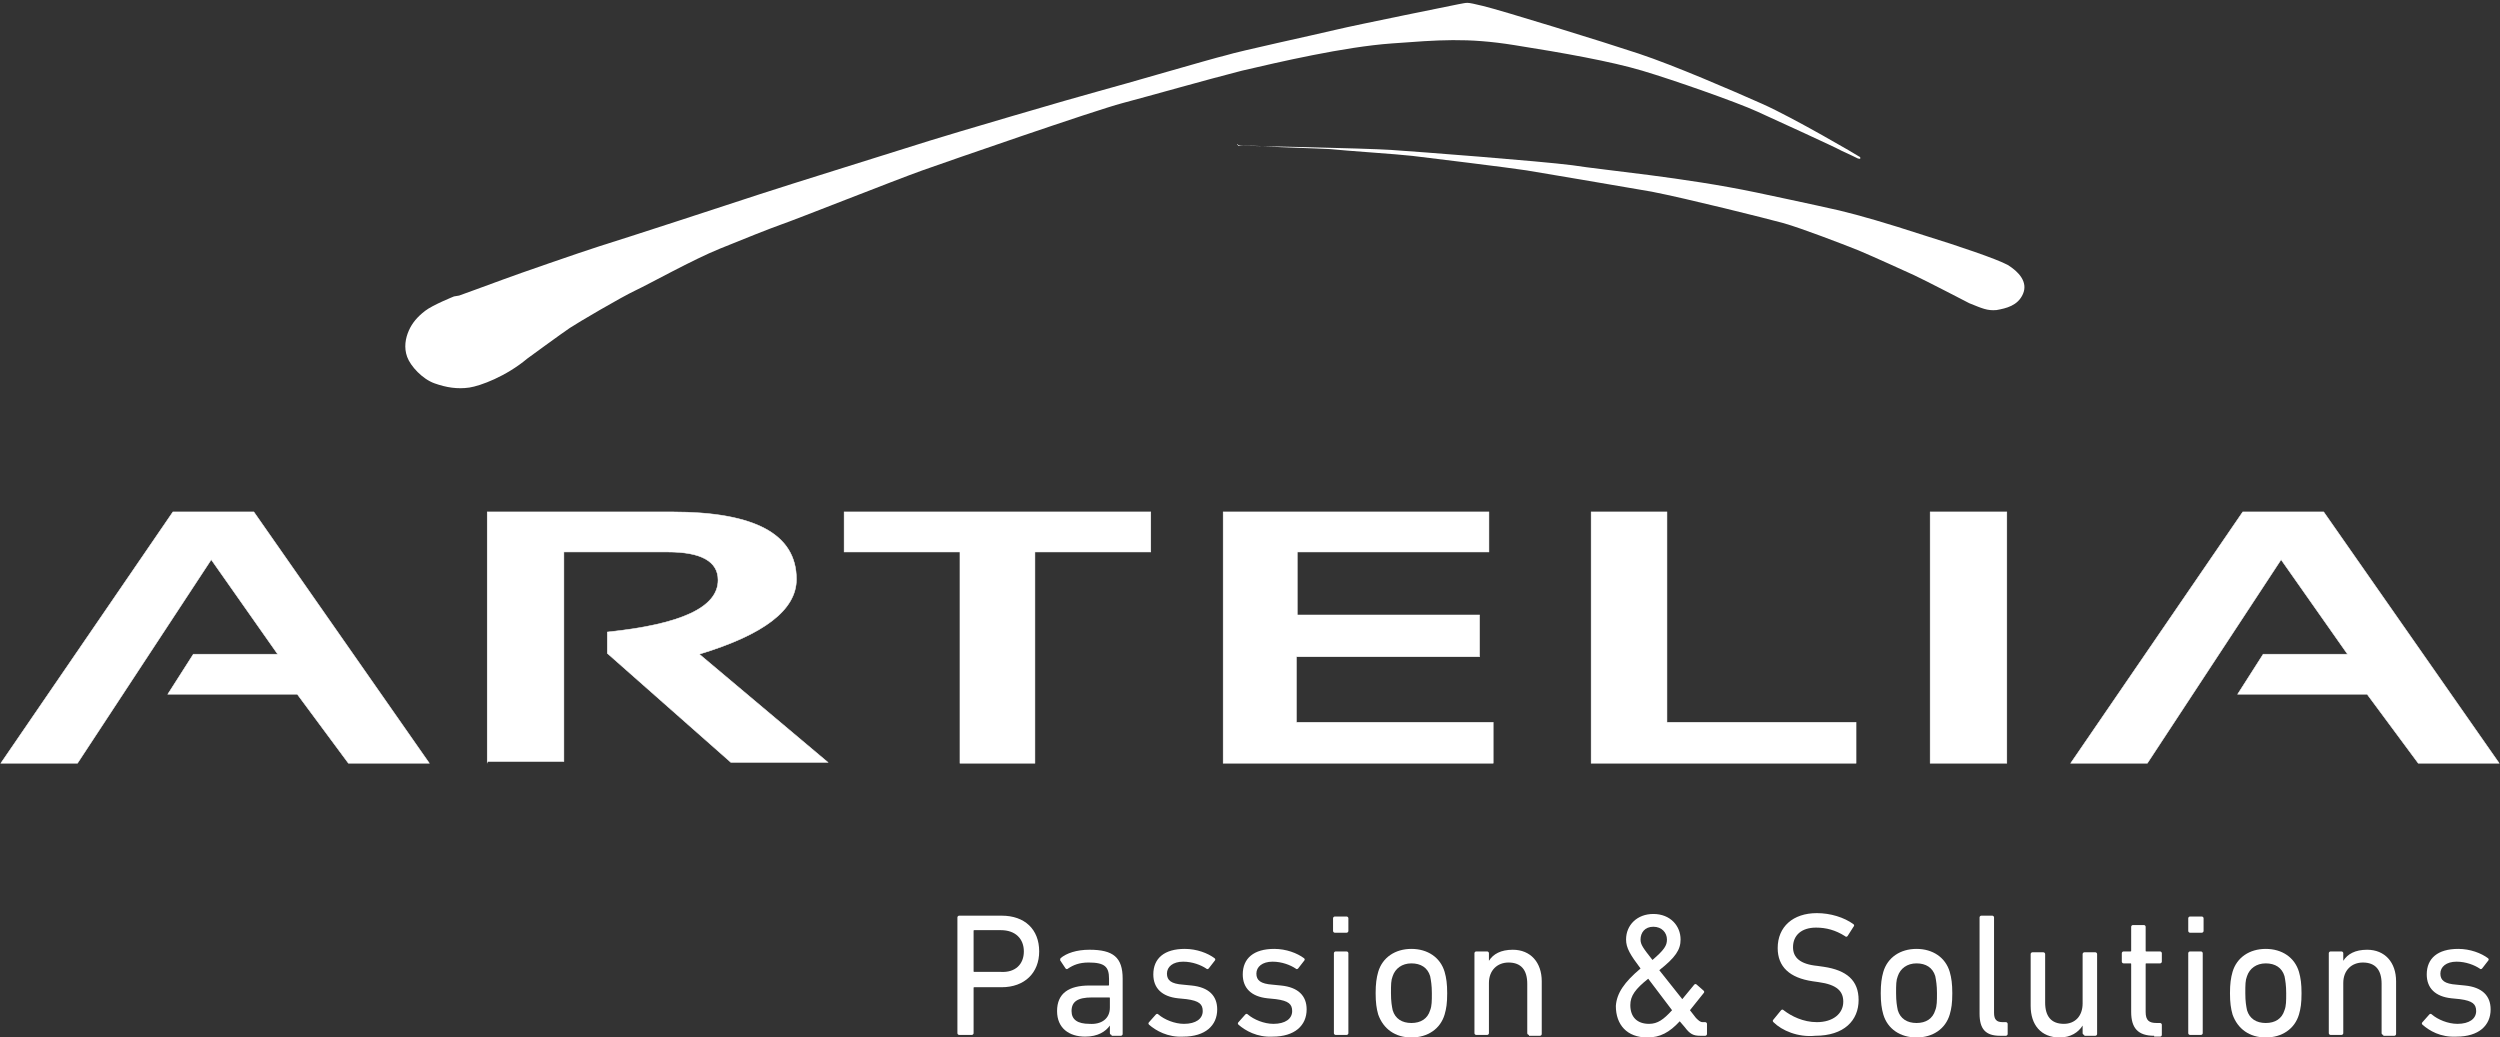 <?xml version="1.0" encoding="utf-8"?>
<!-- Generator: Adobe Illustrator 25.4.1, SVG Export Plug-In . SVG Version: 6.00 Build 0)  -->
<svg version="1.1" id="Calque_1" xmlns="http://www.w3.org/2000/svg" xmlns:xlink="http://www.w3.org/1999/xlink" x="0px" y="0px"
	 viewBox="0 0 293.5 121.8" style="enable-background:new 0 0 293.5 121.8;" xml:space="preserve">
<rect x="0" y="0" width="293.5" height="121.8" fill="#333333" stroke="none"/>
<style type="text/css">
	.st0{fill:#FFFFFF;}
	.st1{fill:none;stroke:#FFFFFF;stroke-width:5.986769e-02;}
</style>
<g>
	<polygon class="st0" points="0.1,89.6 20.3,60.1 29.8,60.1 50.4,89.6 40.9,89.6 34.9,81.5 19.7,81.5 22.7,76.8 32.6,76.8 
		24.8,65.7 9.1,89.6 	"/>
	<polygon class="st1" points="0.1,89.6 20.3,60.1 29.8,60.1 50.4,89.6 40.9,89.6 34.9,81.5 19.7,81.5 22.7,76.8 32.6,76.8 
		24.8,65.7 9.1,89.6 	"/>
	<path class="st0" d="M57.2,89.6V60.1h21.7c9.7,0,14.6,2.6,14.6,7.9c0,3.6-3.8,6.5-11.4,8.8l15.1,12.7H85.8L71.3,76.7v-2.5
		c8.7-0.9,13-2.9,13-6.1c0-2.2-2-3.3-5.9-3.3H66.2v24.6H57.2z"/>
	<path class="st1" d="M57.2,89.6V60.1h21.7c9.7,0,14.6,2.6,14.6,7.9c0,3.6-3.8,6.5-11.4,8.8l15.1,12.7H85.8L71.3,76.7v-2.5
		c8.7-0.9,13-2.9,13-6.1c0-2.2-2-3.3-5.9-3.3H66.2v24.6H57.2z"/>
	<polygon class="st0" points="135.1,60.1 135.1,64.8 121.5,64.8 121.5,89.6 112.7,89.6 112.7,64.8 99.1,64.8 99.1,60.1 	"/>
	<polygon class="st1" points="135.1,60.1 135.1,64.8 121.5,64.8 121.5,89.6 112.7,89.6 112.7,64.8 99.1,64.8 99.1,60.1 	"/>
	<polygon class="st0" points="174.8,60.1 174.8,64.8 152.3,64.8 152.3,72.2 173.7,72.2 173.7,77.1 152.2,77.1 152.2,84.8 
		175.3,84.8 175.3,89.6 143.6,89.6 143.6,60.1 	"/>
	<polygon class="st1" points="174.8,60.1 174.8,64.8 152.3,64.8 152.3,72.2 173.7,72.2 173.7,77.1 152.2,77.1 152.2,84.8 
		175.3,84.8 175.3,89.6 143.6,89.6 143.6,60.1 	"/>
	<polygon class="st0" points="195.7,60.1 195.7,84.8 217.9,84.8 217.9,89.6 186.8,89.6 186.8,60.1 	"/>
	<polygon class="st1" points="195.7,60.1 195.7,84.8 217.9,84.8 217.9,89.6 186.8,89.6 186.8,60.1 	"/>
	<rect x="226.6" y="60.1" class="st0" width="9" height="29.5"/>
	<rect x="226.6" y="60.1" class="st1" width="9" height="29.5"/>
	<polygon class="st0" points="243.1,89.6 263.3,60.1 272.8,60.1 293.4,89.6 283.9,89.6 277.9,81.5 262.7,81.5 265.7,76.8 
		275.6,76.8 267.8,65.7 252.1,89.6 	"/>
	<polygon class="st1" points="243.1,89.6 263.3,60.1 272.8,60.1 293.4,89.6 283.9,89.6 277.9,81.5 262.7,81.5 265.7,76.8 
		275.6,76.8 267.8,65.7 252.1,89.6 	"/>
	<path class="st0" d="M53.3,34.8c0,0-2.5,1-3.4,1.7c-0.9,0.7-1.5,1.4-1.9,2.3c-0.4,0.9-0.6,2-0.2,3.1c0.4,1.1,1.8,2.6,3.2,3.1
		c1.4,0.5,2.7,0.7,4.1,0.5c1.3-0.2,4.3-1.3,6.8-3.4c0,0,4.1-3,5-3.6c0.9-0.6,6-3.6,7.7-4.4c1.7-0.8,6.7-3.6,9.9-4.9
		c3.2-1.3,5.7-2.3,7.1-2.8c1.5-0.5,13.6-5.3,16.7-6.4c3.1-1.1,20.1-7,23.5-7.9c3.4-0.9,9.7-2.7,14-3.8c4.3-1,12-2.8,17.6-3.2
		c5.5-0.4,8.8-0.7,14.4,0.2c5.7,0.9,11.3,1.9,15,3c3.7,1.1,11.1,3.7,13.5,4.8c2.4,1.1,9,4.1,9.9,4.6c0.9,0.4,1.9,0.9,1.9,0.9
		s0.3,0.1,0.3,0c0-0.1,0-0.2-0.1-0.2c-0.1-0.1-7.8-4.6-11.4-6.2c-3.6-1.6-10.3-4.5-14.5-5.9c-4.2-1.4-16.2-5.1-18.3-5.6
		c-2.1-0.5-1.7-0.4-2.9-0.2c0,0-11.9,2.4-14.4,3S145.5,6,143.9,6.5c-1.7,0.4-11.9,3.4-14.9,4.2c-3,0.8-17.6,5.1-19.8,5.8
		c-2.2,0.7-17.6,5.5-20,6.3c-2.4,0.8-16.5,5.4-18.8,6.1c-2.2,0.7-9.7,3.3-11.3,3.9c-1.6,0.6-5.2,1.9-5.2,1.9L53.3,34.8z"/>
	<path class="st0" d="M145.5,17.1c0,0,14.8,0.3,17.8,0.5c3,0.2,17.4,1.3,21.3,1.8c3.8,0.6,13,1.4,21.6,3.2c0,0,7.1,1.5,9.7,2.1
		c2.5,0.6,5.6,1.5,9.9,2.9c4.2,1.3,8.6,2.8,9.9,3.5c1.3,0.8,2.4,2,1.8,3.4c-0.6,1.4-2,1.7-3.1,1.9c-1.1,0.1-1.7-0.2-3.2-0.8
		c0,0-5.4-2.8-6.5-3.3c-1.1-0.5-4.6-2.1-6.5-2.9c-2-0.8-6.7-2.6-8.8-3.2c-2.2-0.6-11.4-2.9-15.5-3.7c-4.1-0.7-12.8-2.2-14.7-2.5
		c-1.9-0.3-11.7-1.5-13.4-1.7c-1.7-0.2-7.8-0.6-9.7-0.8c-1.9-0.1-5.8-0.2-7.2-0.3c-1.4-0.1-2.6-0.1-2.9-0.1c-0.4,0-0.6-0.1-0.7-0.1
		c-0.1,0-0.1-0.1,0-0.1C145.3,17.2,145.5,17.1,145.5,17.1"/>
	<g>
		<path class="st0" d="M112.6,121.5c-0.1,0-0.2-0.1-0.2-0.2v-13.6c0-0.1,0.1-0.2,0.2-0.2h5c2.7,0,4.4,1.6,4.4,4.2
			c0,2.5-1.7,4.2-4.4,4.2h-3.2c-0.1,0-0.1,0-0.1,0.1v5.3c0,0.1-0.1,0.2-0.2,0.2H112.6z M120.2,111.7c0-1.5-1-2.5-2.7-2.5h-3.1
			c-0.1,0-0.1,0-0.1,0.1v4.7c0,0.1,0,0.1,0.1,0.1h3.1C119.2,114.2,120.2,113.2,120.2,111.7z"/>
		<path class="st0" d="M130.5,121.5c-0.1,0-0.2-0.1-0.2-0.2v-0.9h0c-0.5,0.7-1.4,1.3-2.9,1.3c-1.9,0-3.3-1-3.3-3c0-2.1,1.4-3,3.8-3
			h2.2c0.1,0,0.1,0,0.1-0.1v-0.7c0-1.4-0.5-1.9-2.4-1.9c-1.1,0-1.8,0.3-2.4,0.7c-0.1,0.1-0.2,0.1-0.3,0l-0.6-0.9
			c-0.1-0.1,0-0.2,0-0.3c0.7-0.6,1.9-1,3.4-1c2.8,0,3.9,0.9,3.9,3.4v6.5c0,0.1-0.1,0.2-0.2,0.2H130.5z M130.3,118.3v-1.1
			c0-0.1,0-0.1-0.1-0.1h-2c-1.7,0-2.4,0.5-2.4,1.6c0,1,0.7,1.5,2.1,1.5C129.3,120.3,130.3,119.6,130.3,118.3z"/>
		<path class="st0" d="M134.9,120.3c-0.1-0.1-0.1-0.2,0-0.3l0.8-0.9c0.1-0.1,0.2-0.1,0.3,0c0.7,0.6,1.9,1.1,3,1.1
			c1.4,0,2.2-0.6,2.2-1.5c0-0.8-0.4-1.2-1.9-1.4l-1-0.1c-1.9-0.2-2.9-1.2-2.9-2.8c0-1.9,1.3-3,3.7-3c1.4,0,2.7,0.5,3.5,1.1
			c0.1,0.1,0.1,0.2,0,0.3l-0.7,0.9c-0.1,0.1-0.2,0.1-0.3,0c-0.6-0.4-1.6-0.8-2.7-0.8c-1.2,0-1.9,0.6-1.9,1.4c0,0.8,0.5,1.2,1.9,1.3
			l1,0.1c2,0.2,3,1.2,3,2.8c0,1.9-1.4,3.2-4,3.2C137.1,121.8,135.7,121,134.9,120.3z"/>
		<path class="st0" d="M145.4,120.3c-0.1-0.1-0.1-0.2,0-0.3l0.8-0.9c0.1-0.1,0.2-0.1,0.3,0c0.7,0.6,1.9,1.1,3,1.1
			c1.4,0,2.2-0.6,2.2-1.5c0-0.8-0.4-1.2-1.9-1.4l-1-0.1c-1.9-0.2-2.9-1.2-2.9-2.8c0-1.9,1.3-3,3.7-3c1.4,0,2.7,0.5,3.5,1.1
			c0.1,0.1,0.1,0.2,0,0.3l-0.7,0.9c-0.1,0.1-0.2,0.1-0.3,0c-0.6-0.4-1.6-0.8-2.7-0.8c-1.2,0-1.9,0.6-1.9,1.4c0,0.8,0.5,1.2,1.9,1.3
			l1,0.1c2,0.2,3,1.2,3,2.8c0,1.9-1.4,3.2-4,3.2C147.6,121.8,146.2,121,145.4,120.3z"/>
		<path class="st0" d="M156.7,109.5c-0.1,0-0.2-0.1-0.2-0.2v-1.5c0-0.1,0.1-0.2,0.2-0.2h1.4c0.1,0,0.2,0.1,0.2,0.2v1.5
			c0,0.1-0.1,0.2-0.2,0.2H156.7z M156.8,121.5c-0.1,0-0.2-0.1-0.2-0.2v-9.4c0-0.1,0.1-0.2,0.2-0.2h1.3c0.1,0,0.2,0.1,0.2,0.2v9.4
			c0,0.1-0.1,0.2-0.2,0.2H156.8z"/>
		<path class="st0" d="M161.8,119.1c-0.2-0.7-0.3-1.4-0.3-2.5c0-1.1,0.1-1.8,0.3-2.5c0.5-1.7,2-2.7,3.9-2.7s3.4,1,3.9,2.7
			c0.2,0.7,0.3,1.4,0.3,2.5c0,1.2-0.1,1.8-0.3,2.5c-0.5,1.7-2,2.7-3.9,2.7S162.4,120.8,161.8,119.1z M167.9,118.6
			c0.2-0.5,0.2-1.1,0.2-2s-0.1-1.5-0.2-2c-0.3-1-1.1-1.5-2.2-1.5s-1.9,0.6-2.2,1.5c-0.2,0.5-0.2,1-0.2,2s0.1,1.5,0.2,2
			c0.3,1,1.1,1.5,2.2,1.5S167.6,119.6,167.9,118.6z"/>
		<path class="st0" d="M179.5,121.5c-0.1,0-0.2-0.1-0.2-0.2v-5.8c0-1.6-0.7-2.5-2.2-2.5c-1.3,0-2.3,0.9-2.3,2.4v5.9
			c0,0.1-0.1,0.2-0.2,0.2h-1.3c-0.1,0-0.2-0.1-0.2-0.2v-9.4c0-0.1,0.1-0.2,0.2-0.2h1.3c0.1,0,0.2,0.1,0.2,0.2v0.9h0
			c0.5-0.8,1.4-1.3,2.8-1.3c2.1,0,3.4,1.5,3.4,3.7v6.2c0,0.1-0.1,0.2-0.2,0.2H179.5z"/>
		<path class="st0" d="M192.6,113.7c-1.2-1.6-1.7-2.4-1.7-3.4c0-1.7,1.3-3,3.2-3c2,0,3.2,1.4,3.2,3c0,1.2-0.6,2.1-2.5,3.6l2.7,3.4
			l1.4-1.7c0.1-0.1,0.2-0.1,0.3,0l0.8,0.7c0.1,0.1,0.1,0.2,0,0.3l-1.6,2l0.7,0.9c0.3,0.3,0.5,0.5,0.8,0.5h0.3c0.1,0,0.2,0.1,0.2,0.2
			v1.2c0,0.1-0.1,0.2-0.2,0.2h-0.6c-0.8,0-1.2-0.2-1.8-1l-0.6-0.7c-1.2,1.3-2.3,1.9-3.8,1.9c-2.4,0-3.7-1.5-3.7-3.7
			C189.8,116.6,190.7,115.3,192.6,113.7z M193.6,120.2c1,0,1.7-0.5,2.7-1.6l-2.8-3.7c-1.5,1.2-2.1,2-2.1,3.1
			C191.4,119.4,192.2,120.2,193.6,120.2z M195.7,110.3c0-0.8-0.6-1.5-1.6-1.5c-1,0-1.5,0.7-1.5,1.5c0,0.6,0.3,1,1.4,2.4
			C195.4,111.5,195.7,111,195.7,110.3z"/>
		<path class="st0" d="M208.2,120c-0.1-0.1-0.1-0.2,0-0.3l0.9-1.1c0.1-0.1,0.2-0.1,0.3,0c0.9,0.7,2.3,1.4,3.9,1.4
			c1.9,0,3.1-1,3.1-2.4c0-1.2-0.7-2-2.9-2.3l-0.7-0.1c-2.7-0.4-4.1-1.7-4.1-3.9c0-2.5,1.8-4.1,4.6-4.1c1.6,0,3.2,0.5,4.3,1.3
			c0.1,0.1,0.1,0.2,0,0.3l-0.7,1.1c-0.1,0.1-0.2,0.1-0.3,0c-1.1-0.7-2.2-1-3.4-1c-1.7,0-2.7,0.9-2.7,2.3c0,1.2,0.8,2,2.9,2.2
			l0.7,0.1c2.7,0.4,4.1,1.6,4.1,3.9c0,2.4-1.7,4.2-5.1,4.2C211.1,121.8,209.2,121,208.2,120z"/>
		<path class="st0" d="M221.1,119.1c-0.2-0.7-0.3-1.4-0.3-2.5c0-1.1,0.1-1.8,0.3-2.5c0.5-1.7,2-2.7,3.9-2.7s3.4,1,3.9,2.7
			c0.2,0.7,0.3,1.4,0.3,2.5c0,1.2-0.1,1.8-0.3,2.5c-0.5,1.7-2,2.7-3.9,2.7S221.6,120.8,221.1,119.1z M227.2,118.6
			c0.2-0.5,0.2-1.1,0.2-2s-0.1-1.5-0.2-2c-0.3-1-1.1-1.5-2.2-1.5s-1.9,0.6-2.2,1.5c-0.2,0.5-0.2,1-0.2,2s0.1,1.5,0.2,2
			c0.3,1,1.1,1.5,2.2,1.5S226.9,119.6,227.2,118.6z"/>
		<path class="st0" d="M234.8,121.6c-1.7,0-2.4-0.8-2.4-2.6v-11.3c0-0.1,0.1-0.2,0.2-0.2h1.3c0.1,0,0.2,0.1,0.2,0.2v11.2
			c0,0.8,0.3,1.1,1,1.1h0.4c0.1,0,0.2,0.1,0.2,0.2v1.2c0,0.1-0.1,0.2-0.2,0.2H234.8z"/>
		<path class="st0" d="M244.7,121.5c-0.1,0-0.2-0.1-0.2-0.2v-0.9h0c-0.5,0.8-1.4,1.4-2.7,1.4c-2.2,0-3.4-1.5-3.4-3.7v-6.1
			c0-0.1,0.1-0.2,0.2-0.2h1.3c0.1,0,0.2,0.1,0.2,0.2v5.7c0,1.6,0.7,2.5,2.2,2.5c1.3,0,2.2-0.9,2.2-2.4v-5.8c0-0.1,0.1-0.2,0.2-0.2
			h1.3c0.1,0,0.2,0.1,0.2,0.2v9.4c0,0.1-0.1,0.2-0.2,0.2H244.7z"/>
		<path class="st0" d="M252.9,121.6c-1.9,0-2.7-0.9-2.7-2.8v-5.6c0-0.1,0-0.1-0.1-0.1h-0.8c-0.1,0-0.2-0.1-0.2-0.2v-1
			c0-0.1,0.1-0.2,0.2-0.2h0.8c0.1,0,0.1,0,0.1-0.1v-2.8c0-0.1,0.1-0.2,0.2-0.2h1.3c0.1,0,0.2,0.1,0.2,0.2v2.8c0,0.1,0,0.1,0.1,0.1
			h1.6c0.1,0,0.2,0.1,0.2,0.2v1c0,0.1-0.1,0.2-0.2,0.2h-1.6c-0.1,0-0.1,0-0.1,0.1v5.6c0,1,0.4,1.3,1.3,1.3h0.4
			c0.1,0,0.2,0.1,0.2,0.2v1.2c0,0.1-0.1,0.2-0.2,0.2H252.9z"/>
		<path class="st0" d="M257.1,109.5c-0.1,0-0.2-0.1-0.2-0.2v-1.5c0-0.1,0.1-0.2,0.2-0.2h1.4c0.1,0,0.2,0.1,0.2,0.2v1.5
			c0,0.1-0.1,0.2-0.2,0.2H257.1z M257.1,121.5c-0.1,0-0.2-0.1-0.2-0.2v-9.4c0-0.1,0.1-0.2,0.2-0.2h1.3c0.1,0,0.2,0.1,0.2,0.2v9.4
			c0,0.1-0.1,0.2-0.2,0.2H257.1z"/>
		<path class="st0" d="M262.1,119.1c-0.2-0.7-0.3-1.4-0.3-2.5c0-1.1,0.1-1.8,0.3-2.5c0.5-1.7,2-2.7,3.9-2.7s3.4,1,3.9,2.7
			c0.2,0.7,0.3,1.4,0.3,2.5c0,1.2-0.1,1.8-0.3,2.5c-0.5,1.7-2,2.7-3.9,2.7S262.7,120.8,262.1,119.1z M268.2,118.6
			c0.2-0.5,0.2-1.1,0.2-2s-0.1-1.5-0.2-2c-0.3-1-1.1-1.5-2.2-1.5s-1.9,0.6-2.2,1.5c-0.2,0.5-0.2,1-0.2,2s0.1,1.5,0.2,2
			c0.3,1,1.1,1.5,2.2,1.5S267.9,119.6,268.2,118.6z"/>
		<path class="st0" d="M279.8,121.5c-0.1,0-0.2-0.1-0.2-0.2v-5.8c0-1.6-0.7-2.5-2.2-2.5c-1.3,0-2.3,0.9-2.3,2.4v5.9
			c0,0.1-0.1,0.2-0.2,0.2h-1.3c-0.1,0-0.2-0.1-0.2-0.2v-9.4c0-0.1,0.1-0.2,0.2-0.2h1.3c0.1,0,0.2,0.1,0.2,0.2v0.9h0
			c0.5-0.8,1.4-1.3,2.8-1.3c2.1,0,3.4,1.5,3.4,3.7v6.2c0,0.1-0.1,0.2-0.2,0.2H279.8z"/>
		<path class="st0" d="M284.4,120.3c-0.1-0.1-0.1-0.2,0-0.3l0.8-0.9c0.1-0.1,0.2-0.1,0.3,0c0.7,0.6,1.9,1.1,3,1.1
			c1.4,0,2.2-0.6,2.2-1.5c0-0.8-0.4-1.2-1.9-1.4l-1-0.1c-1.9-0.2-2.9-1.2-2.9-2.8c0-1.9,1.3-3,3.7-3c1.4,0,2.7,0.5,3.5,1.1
			c0.1,0.1,0.1,0.2,0,0.3l-0.7,0.9c-0.1,0.1-0.2,0.1-0.3,0c-0.6-0.4-1.6-0.8-2.7-0.8c-1.2,0-1.9,0.6-1.9,1.4c0,0.8,0.5,1.2,1.9,1.3
			l1,0.1c2,0.2,3,1.2,3,2.8c0,1.9-1.4,3.2-4,3.2C286.5,121.8,285.2,121,284.4,120.3z"/>
	</g>
</g>
</svg>
